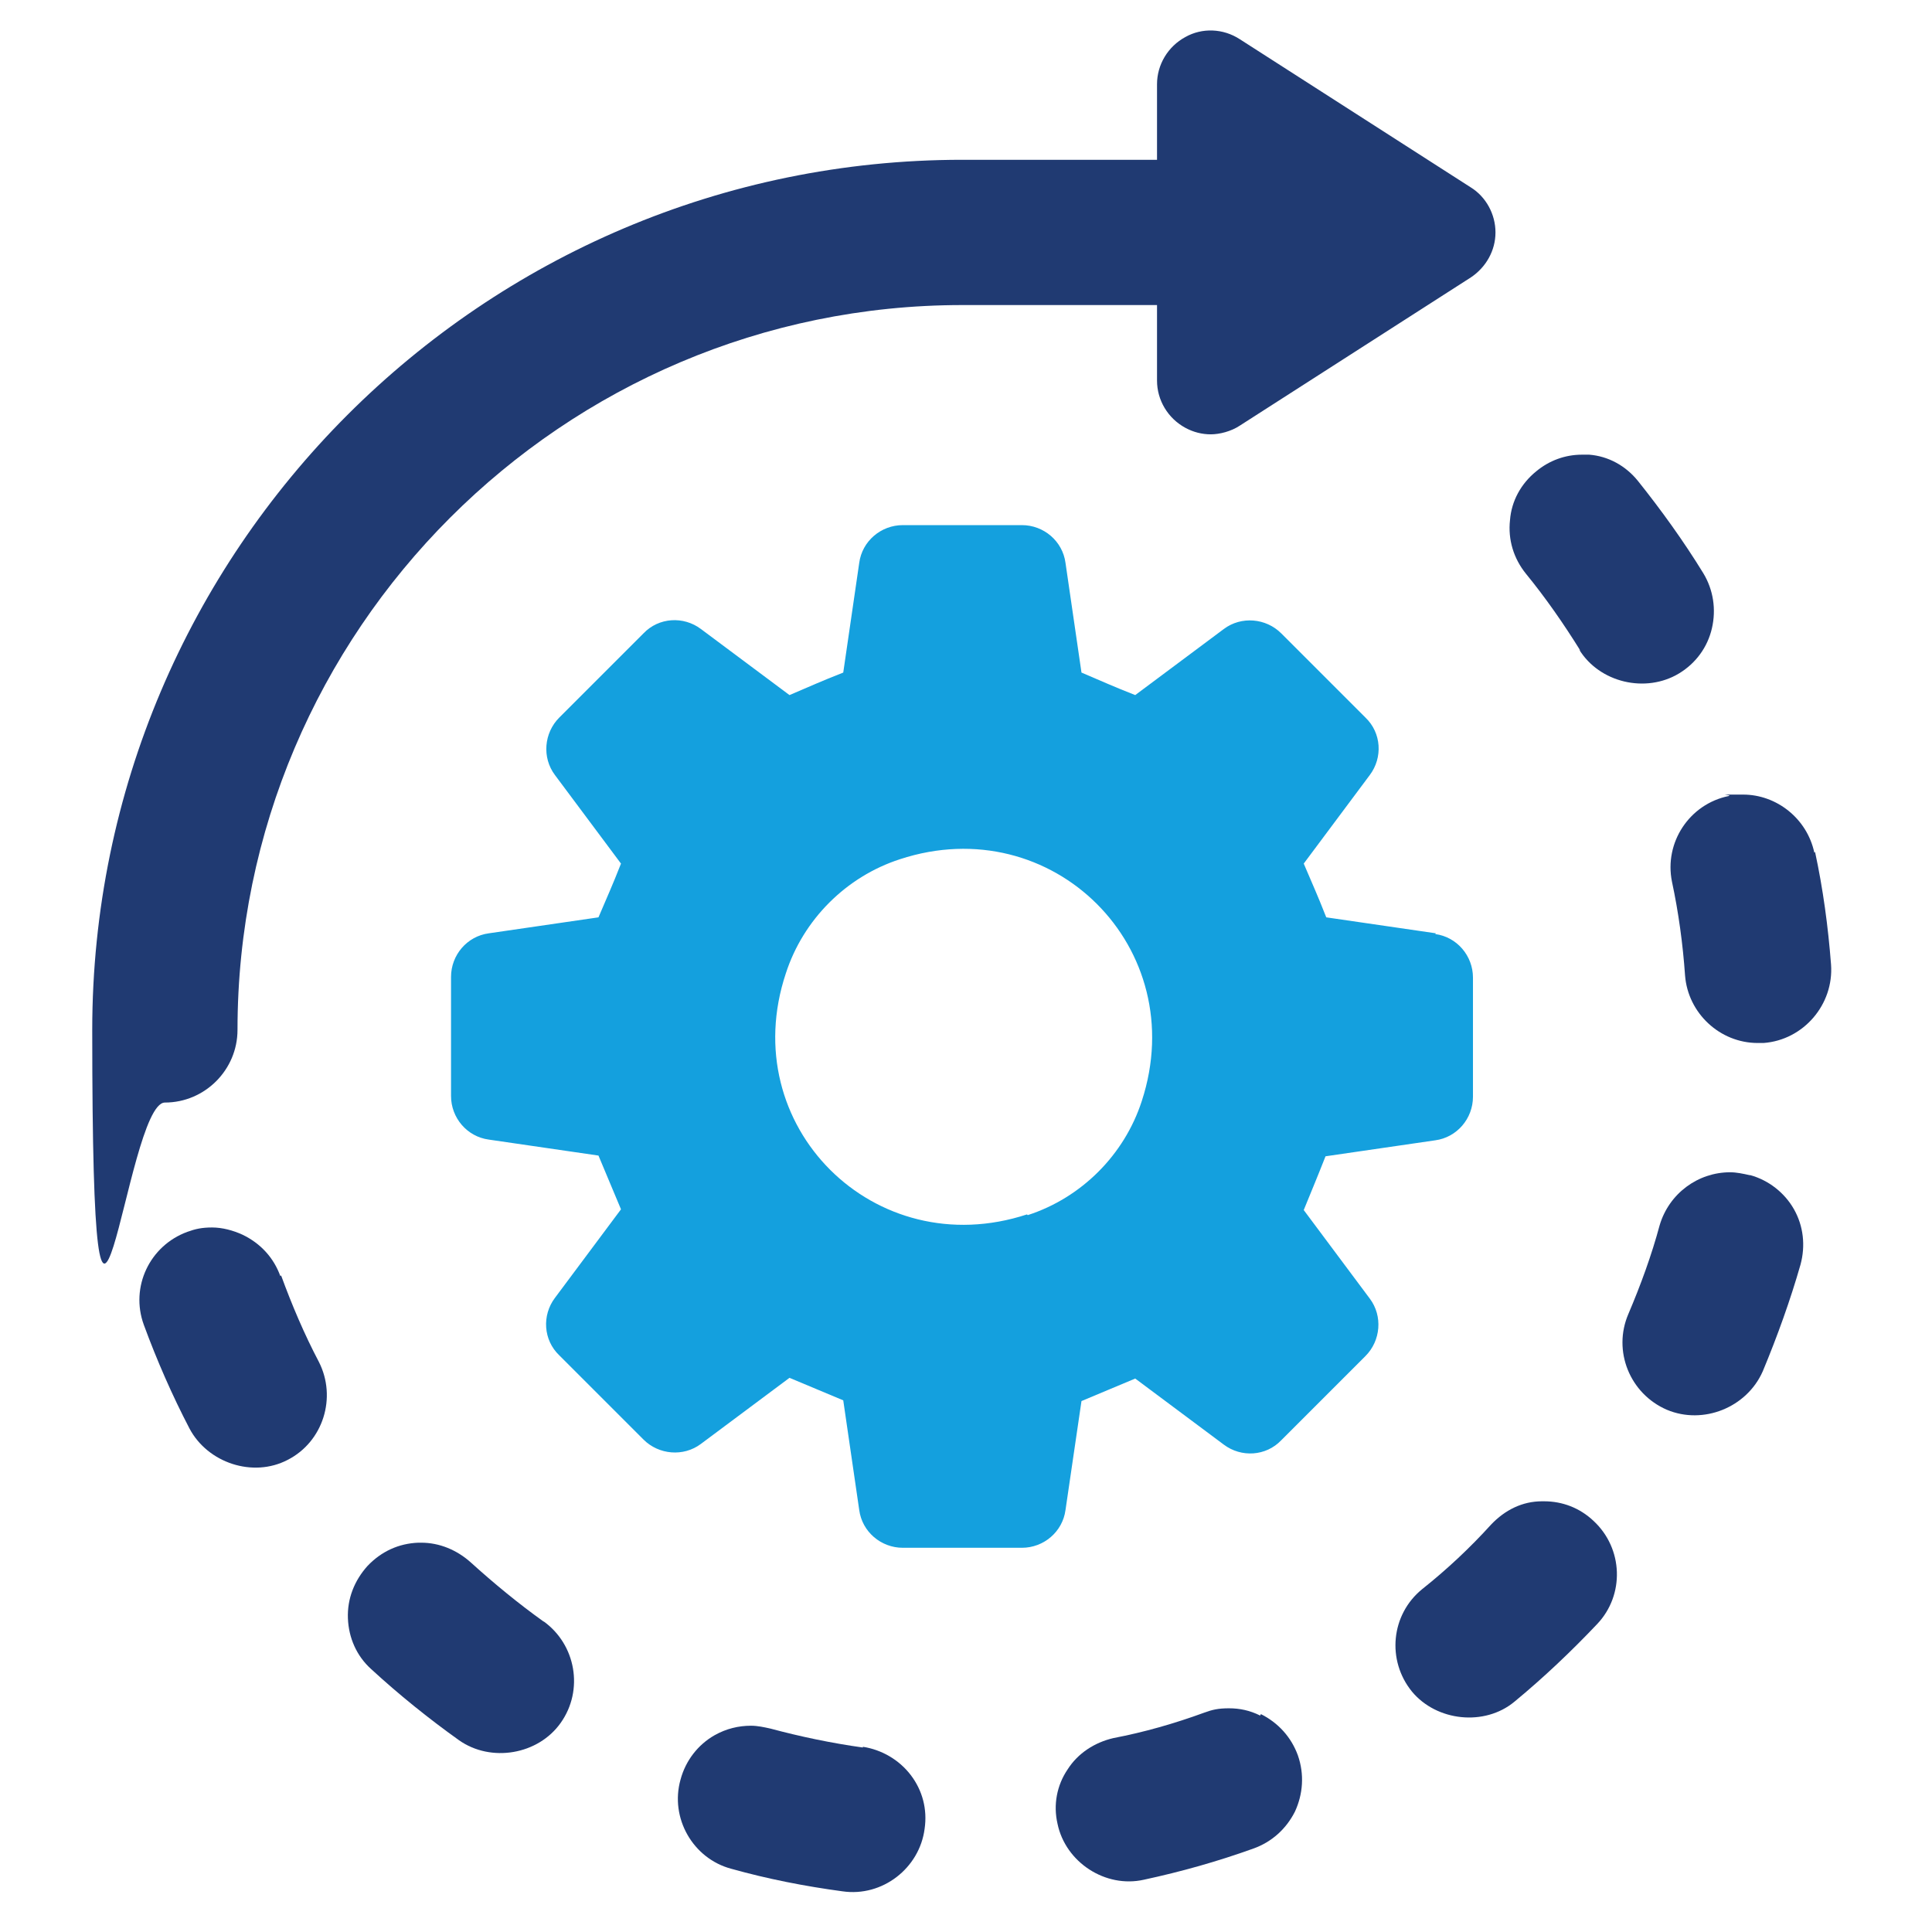 <?xml version="1.0" encoding="UTF-8"?>
<svg id="Layer_1" xmlns="http://www.w3.org/2000/svg" version="1.1" viewBox="0 0 266 266">
  <!-- Generator: Adobe Illustrator 29.1.0, SVG Export Plug-In . SVG Version: 2.1.0 Build 142)  -->
  <defs>
    <style>
      .st0 {
        fill: #203a72;
      }

      .st1 {
        fill: #14a0de;
      }
    </style>
  </defs>
  <path class="st1" d="M197.7,128.5l-15.1-2.2c-1.3-3.3-1.7-4.1-3.1-7.4l9.1-12.2c1.8-2.4,1.6-5.8-.6-7.9l-11.6-11.6c-2.1-2.1-5.5-2.4-7.9-.6l-12.2,9.1c-3.3-1.3-4.1-1.7-7.4-3.1l-2.2-15.1c-.4-3-3-5.2-6-5.2h-16.4c-3,0-5.6,2.2-6,5.2l-2.2,15.1c-3.3,1.3-4.1,1.7-7.4,3.1l-12.2-9.1c-2.4-1.8-5.8-1.6-7.9.6l-11.6,11.6c-2.1,2.1-2.4,5.5-.6,7.9l9.1,12.2c-1.3,3.3-1.7,4.1-3.1,7.4l-15.1,2.2c-3,.4-5.2,3-5.2,6v16.4c0,3,2.2,5.6,5.2,6l15.1,2.2c1.4,3.3,1.7,4.1,3.1,7.4l-9.1,12.2c-1.8,2.4-1.6,5.8.6,7.9l11.6,11.6c2.1,2.1,5.5,2.4,7.9.6l12.2-9.1c3.3,1.4,4.1,1.7,7.4,3.1l2.2,15.1c.4,3,3,5.2,6,5.2h16.4c3,0,5.6-2.2,6-5.2l2.2-15c3.3-1.4,4.1-1.7,7.4-3.1l12.2,9.1c2.4,1.8,5.8,1.6,7.9-.6l11.6-11.6c2.1-2.1,2.4-5.5.6-7.9l-9.1-12.2c1.3-3.2,1.7-4.1,3-7.4l15.1-2.2c3-.4,5.2-3,5.2-6v-16.4c0-3-2.2-5.6-5.2-6ZM141.4,167.2c-21,6.9-40.2-12.2-33.2-33.2,2.4-7.4,8.3-13.3,15.7-15.7,21-6.9,40.2,12.2,33.3,33.3-2.4,7.4-8.3,13.3-15.7,15.7Z"/>
  <g>
    <path class="st0" d="M32.7,141.8c0-55,44.8-99.8,99.8-99.8h26.8v10.4c0,2.7,1.5,5.2,3.9,6.5,1.1.6,2.3.9,3.5.9s2.8-.4,4-1.2l31.8-20.4c2.1-1.4,3.4-3.7,3.4-6.2,0-2.5-1.3-4.9-3.4-6.2h0s-31.8-20.4-31.8-20.4c-2.3-1.5-5.2-1.6-7.5-.3-2.4,1.3-3.9,3.8-3.9,6.5v10.4h-26.8c-66.1,0-119.8,53.8-119.8,119.8s4.5,10,10,10,10-4.5,10-10Z"/>
    <path class="st0" d="M249.8,117.4c-1-4.7-5.2-8-9.8-8s-1.3,0-2,.2c-5.4,1.1-8.9,6.4-7.8,11.8.9,4.2,1.5,8.6,1.8,12.9.4,5.2,4.8,9.3,10,9.3h.8c5.5-.4,9.7-5.3,9.3-10.8-.4-5.2-1.1-10.4-2.2-15.5Z"/>
    <path class="st0" d="M217.4,89.4c2.8,4.6,9.2,6.1,13.8,3.3,2.3-1.4,3.9-3.6,4.5-6.2.6-2.6.2-5.3-1.2-7.6-2.7-4.4-5.8-8.7-9-12.7-1.7-2.1-4.1-3.4-6.7-3.6-.3,0-.7,0-1,0-2.3,0-4.5.8-6.3,2.3-2.1,1.7-3.4,4.1-3.6,6.7-.3,2.7.5,5.3,2.2,7.4,2.7,3.3,5.2,6.9,7.5,10.6Z"/>
    <path class="st0" d="M240.9,161.8c-.9-.2-1.8-.4-2.7-.4-4.4,0-8.4,2.9-9.7,7.3-1.1,4.1-2.6,8.2-4.3,12.2-2.2,5.1.2,11,5.3,13.2,5,2.1,11-.3,13.2-5.3,2-4.8,3.8-9.8,5.2-14.7.7-2.6.4-5.3-.9-7.6-1.3-2.3-3.5-4-6-4.7Z"/>
    <path class="st0" d="M212.7,206.7c-.1,0-.2,0-.4,0-2.7,0-5.1,1.2-7,3.2-2.9,3.2-6.1,6.2-9.5,8.9-4.3,3.5-4.9,9.8-1.4,14.1,3.4,4.1,10,4.8,14.1,1.4,4-3.3,7.8-6.9,11.4-10.7,3.8-4,3.6-10.4-.5-14.2-1.9-1.8-4.3-2.7-6.8-2.7Z"/>
    <path class="st0" d="M118.8,240.6c-4.3-.6-8.6-1.5-12.7-2.6-.9-.2-1.8-.4-2.7-.4-1.7,0-3.4.4-5,1.3-2.3,1.3-4,3.5-4.7,6.1-1.5,5.3,1.7,10.9,7,12.3,5,1.4,10.1,2.4,15.3,3.1,5.5.8,10.6-3.2,11.3-8.6.4-2.7-.3-5.3-1.9-7.4-1.6-2.1-4-3.5-6.6-3.9Z"/>
    <path class="st0" d="M74.9,223.3c-3.5-2.5-6.9-5.3-10.1-8.2-1.9-1.7-4.3-2.7-6.8-2.7s-.3,0-.4,0c-2.7.1-5.1,1.2-7,3.2-1.8,2-2.8,4.5-2.7,7.2.1,2.7,1.2,5.2,3.2,7,3.8,3.5,7.9,6.8,12.1,9.8,4.4,3.1,10.9,2,14-2.4,3.2-4.5,2.1-10.8-2.4-14Z"/>
    <path class="st0" d="M38.6,175.7c-.9-2.5-2.7-4.5-5.2-5.7-1.3-.6-2.8-1-4.2-1s-2.3.2-3.4.6c-5.2,1.9-7.9,7.6-6,12.8,1.8,4.9,3.9,9.7,6.3,14.3,2.5,4.7,8.7,6.8,13.5,4.3,4.9-2.5,6.8-8.6,4.3-13.5-2-3.8-3.7-7.8-5.2-11.9Z"/>
    <path class="st0" d="M173.5,236.2c-1.4-.7-2.8-1-4.3-1s-2.3.2-3.4.6c-4.1,1.5-8.3,2.7-12.5,3.5-2.6.6-4.9,2.1-6.3,4.3-1.5,2.2-2,4.9-1.4,7.5,1.1,5.3,6.6,8.9,11.9,7.7,5.1-1.1,10.1-2.5,15.1-4.3,2.5-.9,4.5-2.7,5.7-5.1,1.1-2.4,1.3-5.1.4-7.7-.9-2.5-2.7-4.5-5.1-5.7Z"/>
  </g>
</svg>